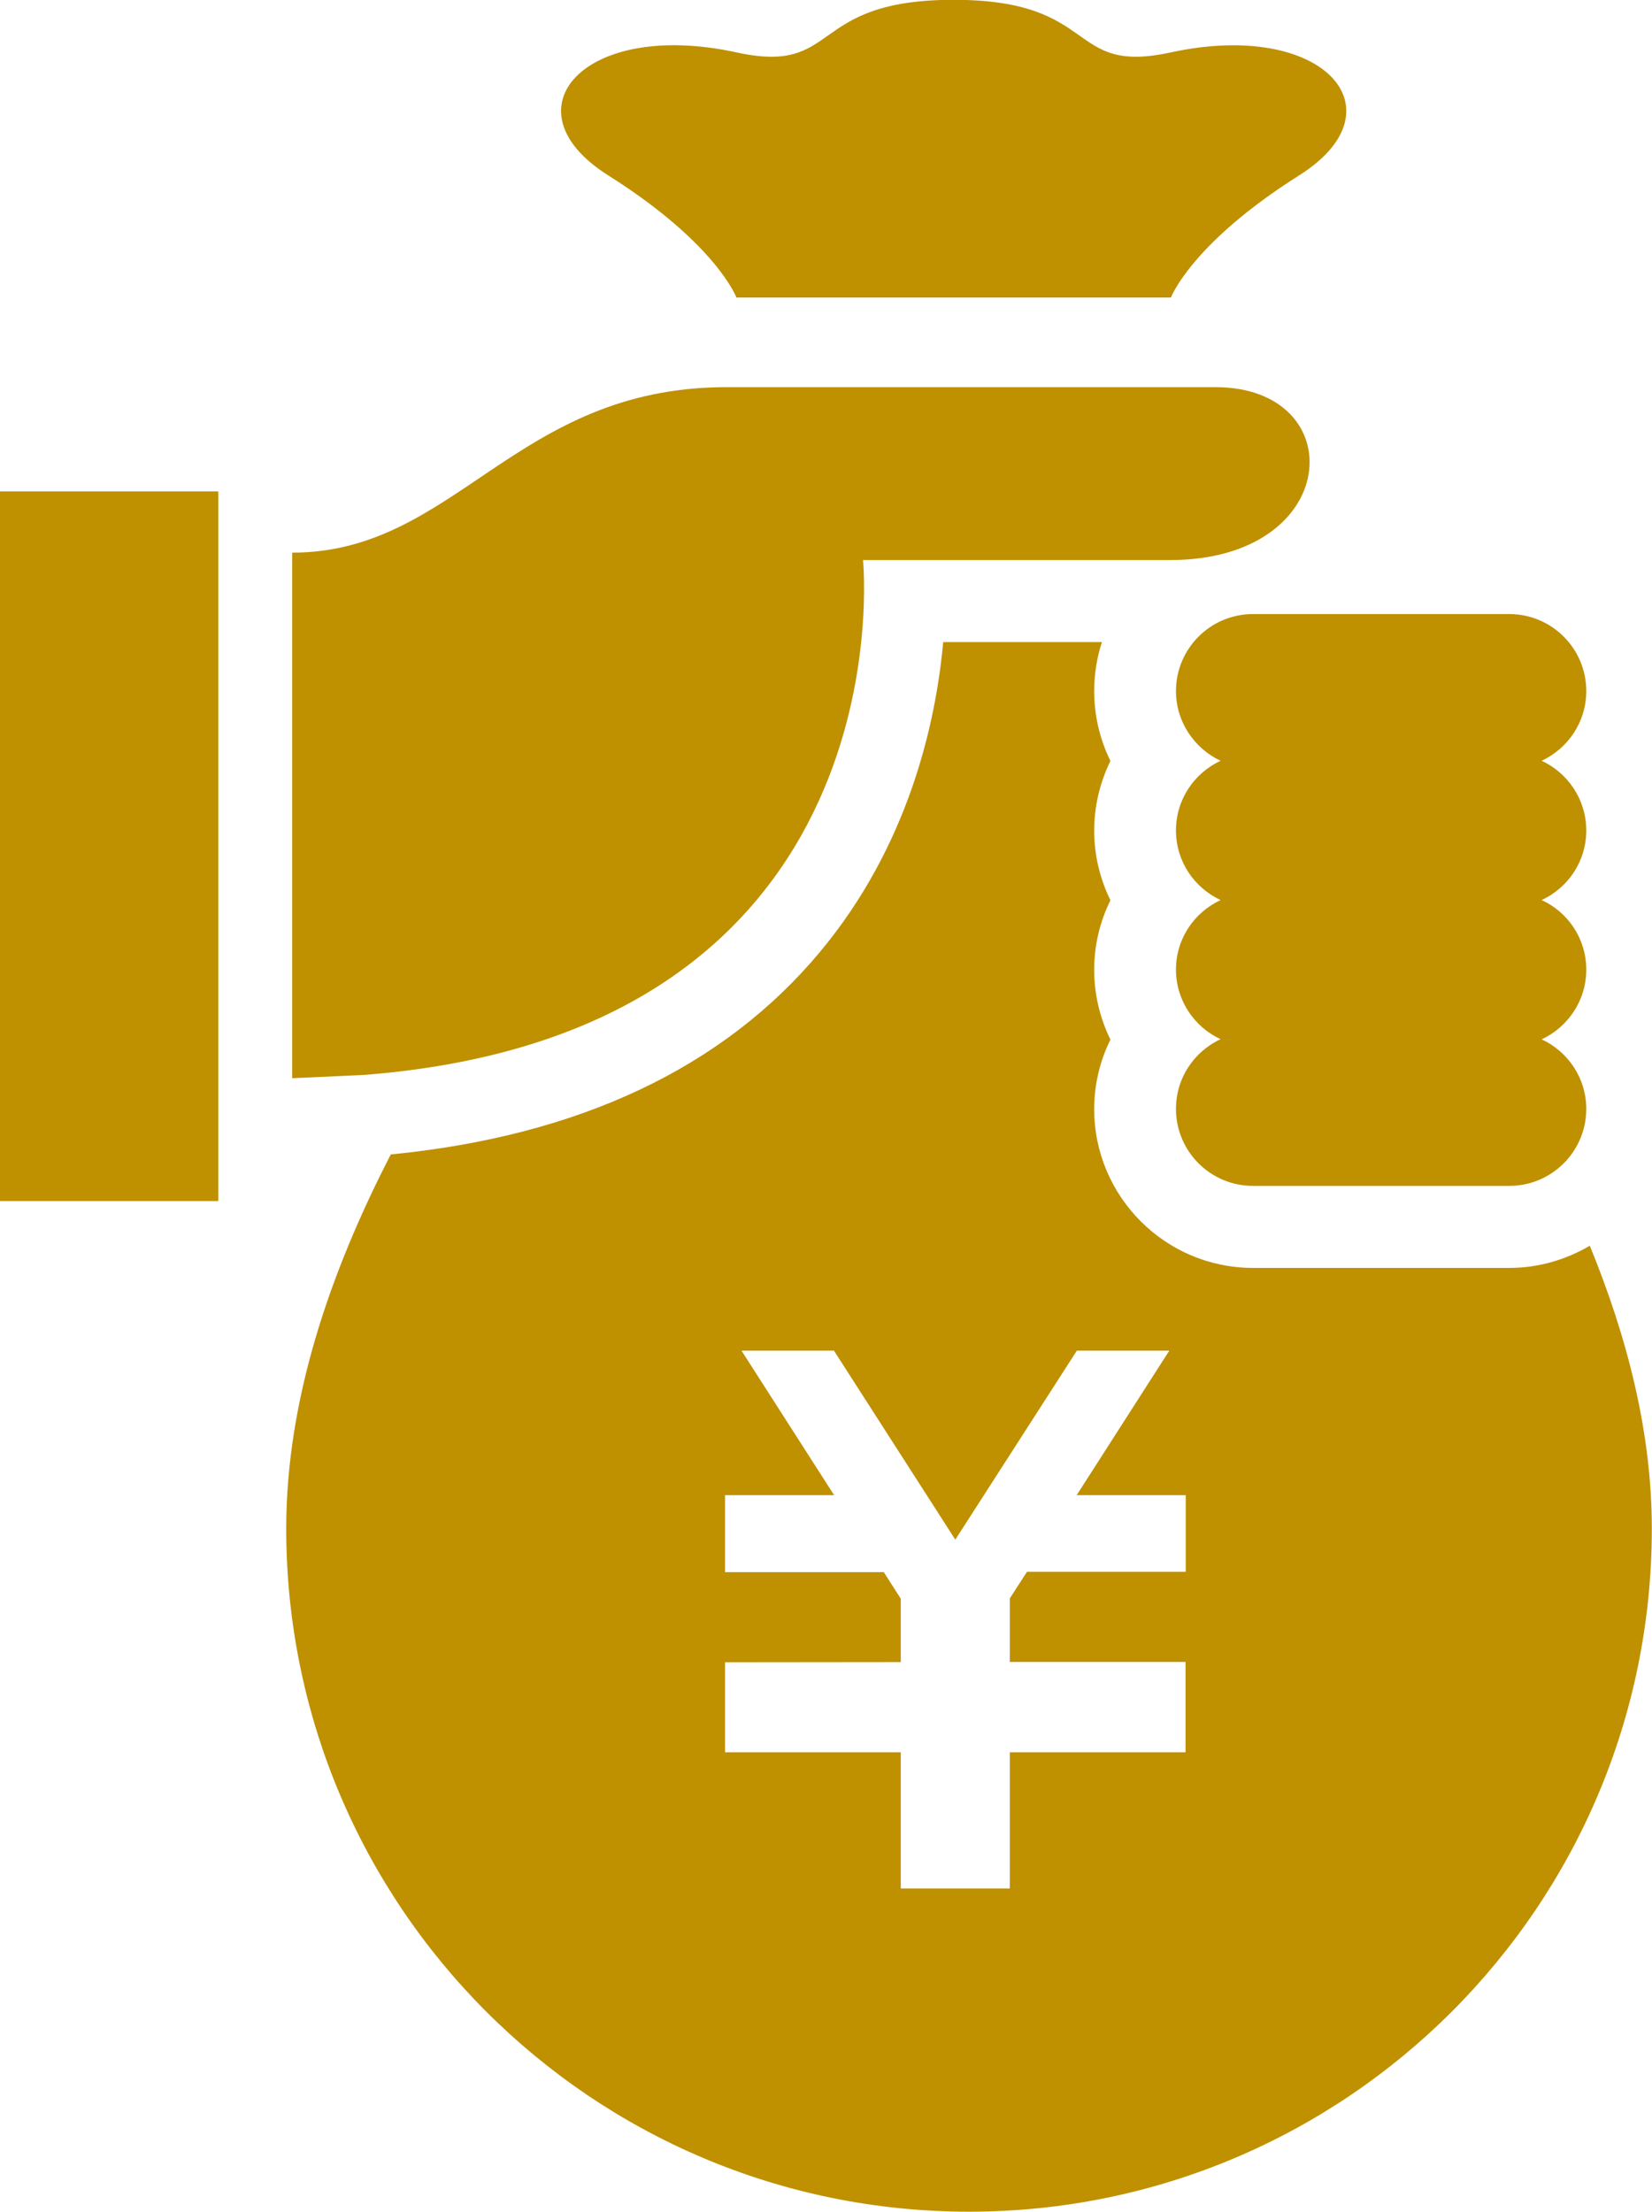 <?xml version="1.0" encoding="UTF-8"?>
<svg id="_レイヤー_2" data-name="レイヤー 2" xmlns="http://www.w3.org/2000/svg" viewBox="0 0 91.48 122.42">
  <defs>
    <style>
      .cls-1 {
        fill: #bf9000;
      }
    </style>
  </defs>
  <g id="design">
    <g>
      <path class="cls-1" d="M88.04,68.95c-1.31.77-2.83,1.23-4.46,1.23h-14.2c-4.85,0-8.79-3.95-8.79-8.79,0-1.36.32-2.67.9-3.85-.58-1.18-.9-2.5-.9-3.86s.32-2.67.9-3.85c-.58-1.18-.9-2.5-.9-3.85s.32-2.68.9-3.86c-.58-1.18-.9-2.5-.9-3.86,0-.95.15-1.86.43-2.72h-8.79c-.41,4.49-1.91,11.27-6.84,17.17-5.37,6.42-13.36,10.17-23.75,11.19-3.38,6.55-5.79,13.6-5.79,20.71,0,20.88,16.93,37.81,37.81,37.81s37.81-16.93,37.81-37.81c0-5.32-1.36-10.6-3.44-15.67ZM65.65,87h-8.78l-.95,1.47v3.52h9.73v5h-9.73v7.54h-6.04v-7.54h-9.73v-4.98h0s9.73-.01,9.73-.01v-3.51l-.94-1.47h-8.79v-4.26h6.04l-5.13-8h5.12l6.72,10.46,6.73-10.46h5.12l-5.13,8h6.04v4.26Z"/>
      <path class="cls-1" d="M64.84,16.47s1.11-2.98,7.11-6.77c5.75-3.63,1.34-8.64-7.11-6.8-5.83,1.27-3.85-2.91-12.03-2.91s-6.2,4.18-12.03,2.91c-8.45-1.85-12.86,3.17-7.11,6.8,6,3.78,7.11,6.77,7.11,6.77h24.06Z"/>
      <path class="cls-1" d="M87.84,53.67c0-1.71-1.01-3.18-2.47-3.85,1.46-.68,2.47-2.14,2.47-3.85s-1.01-3.18-2.47-3.86c1.45-.68,2.47-2.14,2.47-3.86,0-2.35-1.91-4.26-4.26-4.26h-14.2c-2.35,0-4.26,1.91-4.26,4.26,0,1.71,1.02,3.18,2.47,3.86-1.46.68-2.47,2.14-2.47,3.86s1.02,3.17,2.47,3.85c-1.46.68-2.47,2.14-2.47,3.85s1.02,3.18,2.47,3.85c-1.46.68-2.47,2.14-2.47,3.86,0,2.35,1.91,4.26,4.26,4.26h14.2c2.35,0,4.26-1.91,4.26-4.26,0-1.71-1.02-3.18-2.47-3.85,1.45-.68,2.47-2.14,2.47-3.86Z"/>
      <path class="cls-1" d="M67.31,21.43h-27.08c-11.71,0-14.98,9.16-24.05,9.16v29.09l3.96-.18c30.29-2.35,27.65-28.5,27.65-28.5h17c9.57,0,10.07-9.57,2.52-9.57Z"/>
      <rect class="cls-1" y="27.2" width="12.09" height="39.28"/>
    </g>
  </g>
</svg>